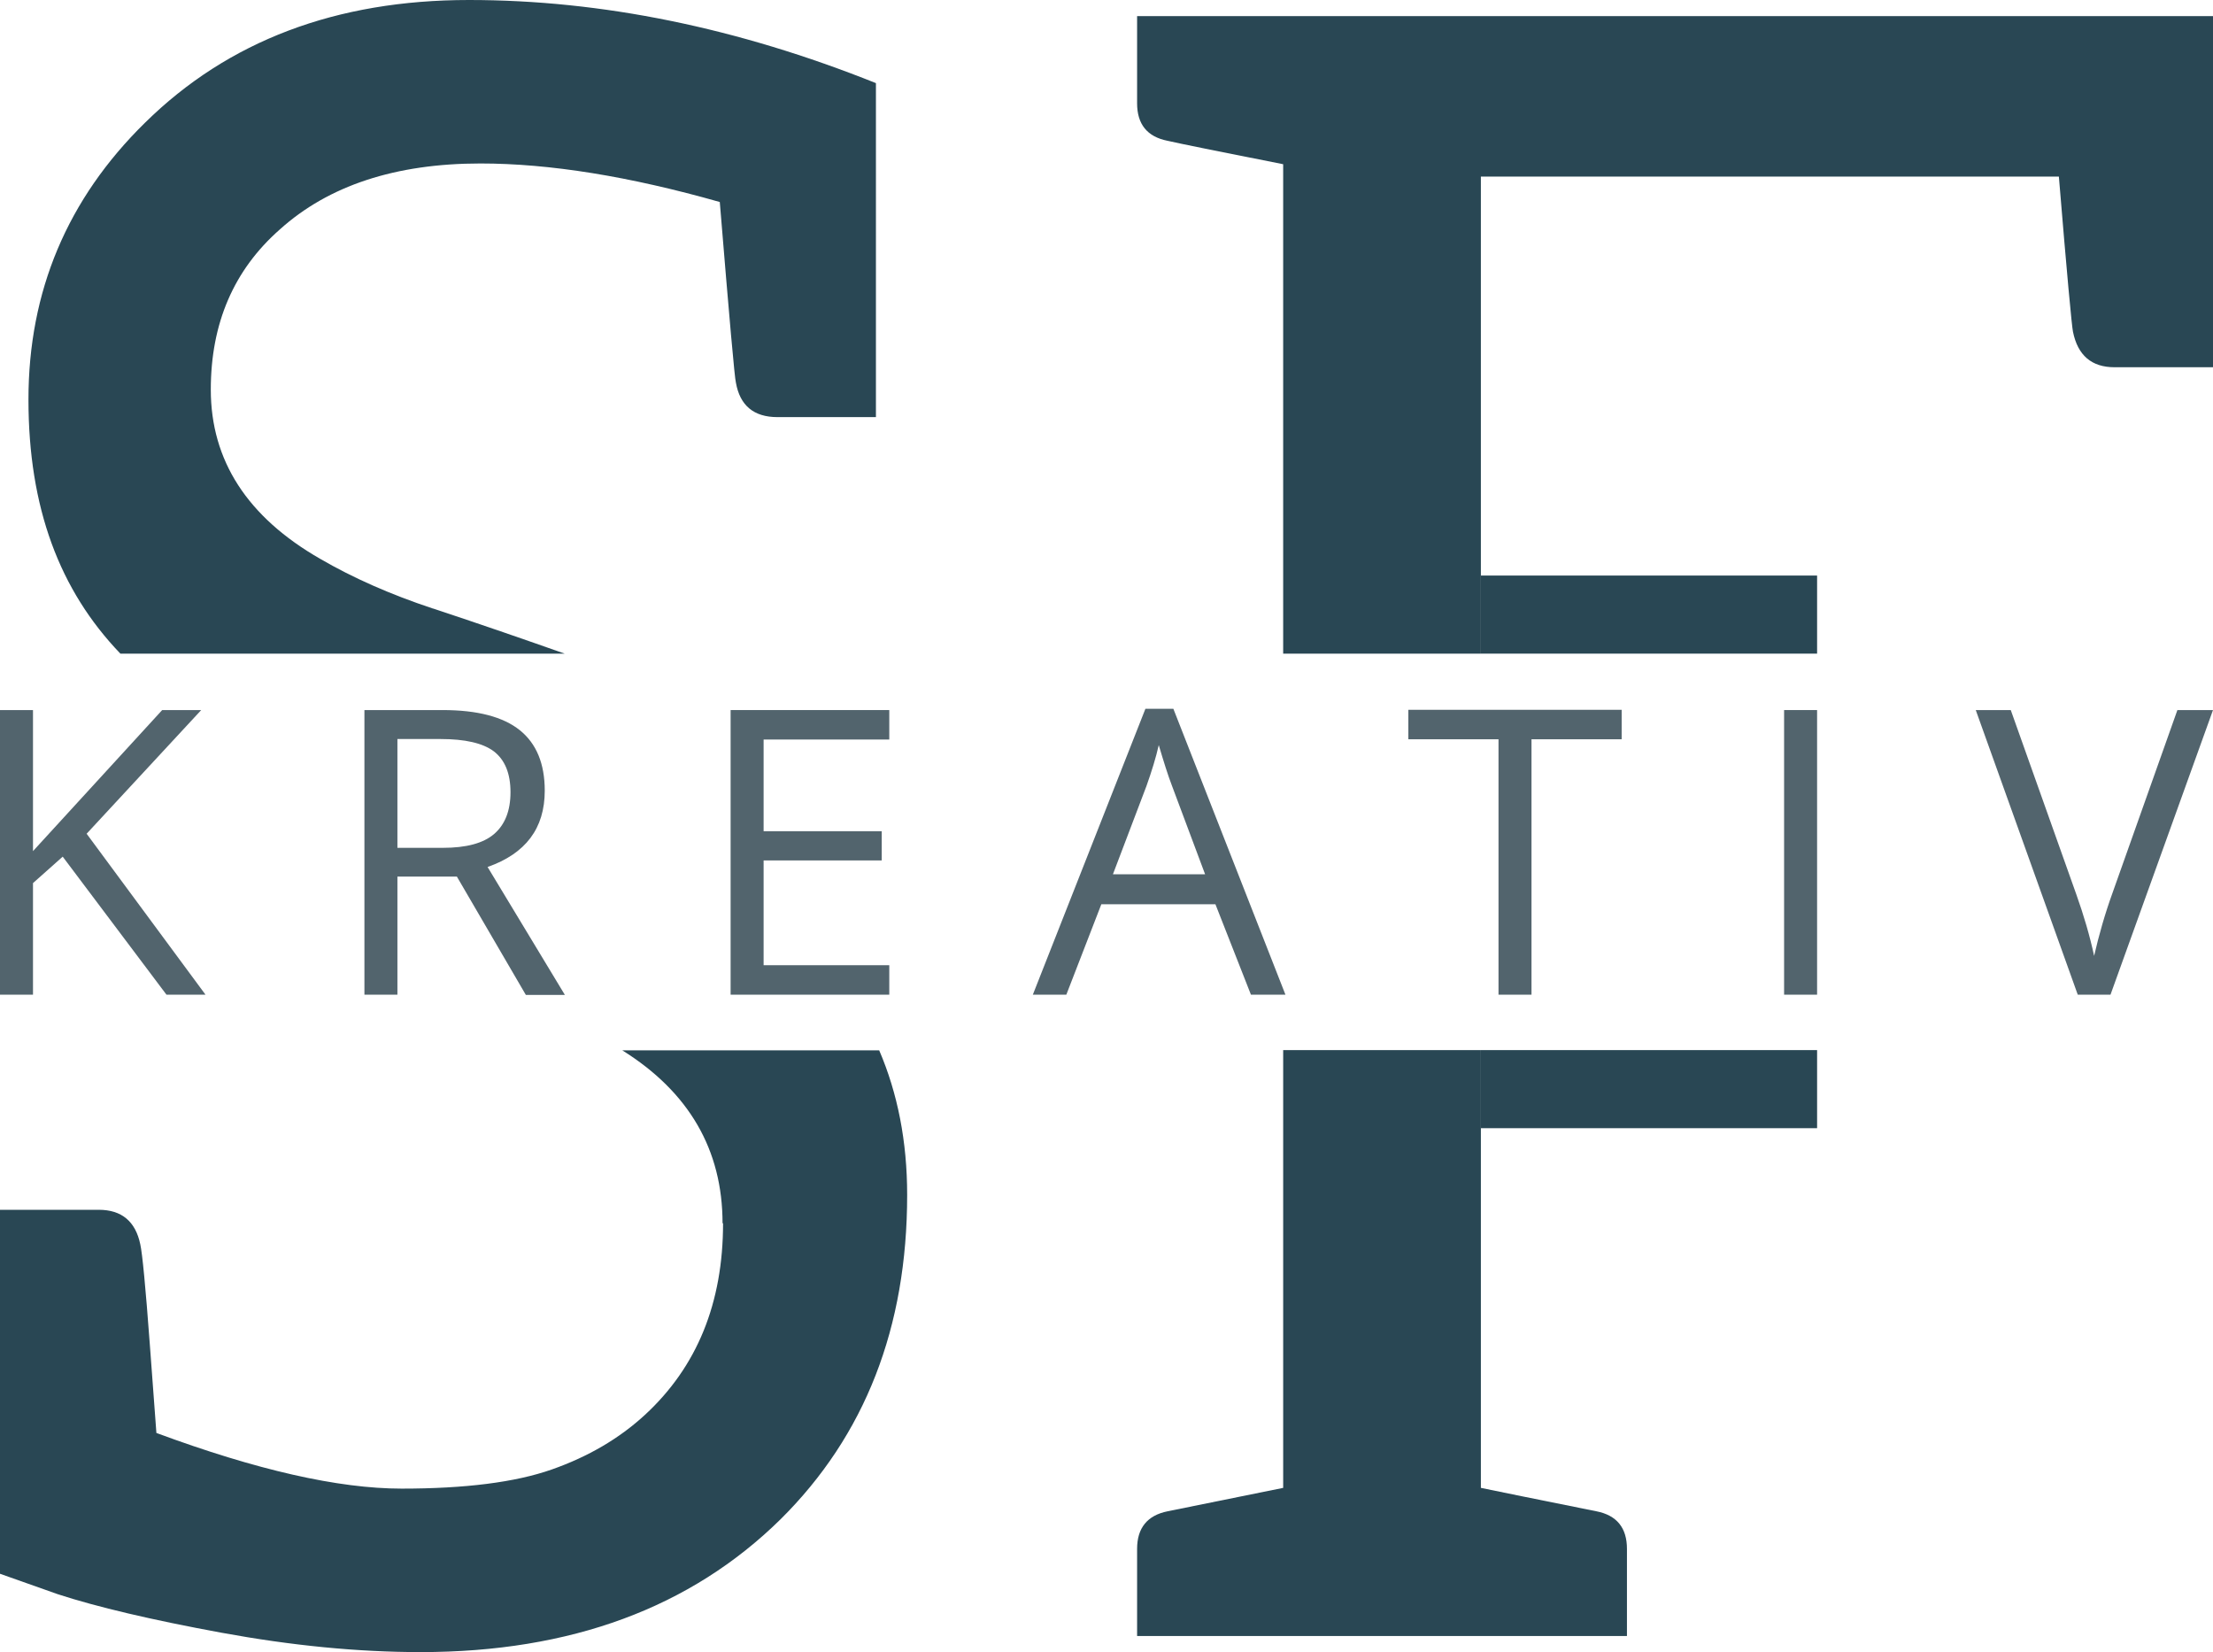 <?xml version="1.0" encoding="UTF-8"?><svg id="Ebene_1" xmlns="http://www.w3.org/2000/svg" viewBox="0 0 87.87 65.59"><defs><style>.cls-1{fill:#294754;}.cls-2{fill:#52646d;}</style></defs><path class="cls-1" d="m28.71,48.56c0,3.17-1.03,5.7-3.1,7.61-1.02.94-2.25,1.66-3.7,2.17-1.45.51-3.44.76-5.96.76s-5.77-.74-9.74-2.21c0-.03-.09-1.19-.26-3.5-.17-2.31-.3-3.64-.38-3.99-.19-.91-.74-1.37-1.65-1.37H0v14.45l2.29.81c1.56.51,3.73,1.02,6.5,1.53,2.78.51,5.41.77,7.91.77,5.96,0,10.72-1.76,14.29-5.27,3.36-3.33,5.03-7.62,5.03-12.88,0-2.13-.38-4.04-1.11-5.74h-10.2c2.64,1.65,3.98,3.94,3.98,6.87Z"/><path class="cls-1" d="m17.19,24.16c-1.69-.56-3.18-1.22-4.47-1.97-2.9-1.66-4.35-3.91-4.35-6.72,0-2.63.91-4.75,2.74-6.36,1.93-1.74,4.59-2.62,7.97-2.62,2.74,0,5.91.51,9.5,1.53.38,4.62.59,7,.64,7.17.16.91.71,1.37,1.65,1.37h3.91V3.3C29.28,1.1,23.89,0,18.62,0S9.06,1.62,5.76,4.87C2.67,7.9,1.13,11.57,1.13,15.86s1.23,7.57,3.65,10.09h17.64c-1.5-.53-3.23-1.13-5.22-1.79Z"/><path class="cls-1" d="m81.75,7.01c.32,3.87.51,5.92.56,6.16.19.94.74,1.41,1.65,1.41h3.91V.64h-42.72v3.46c0,.83.4,1.33,1.21,1.49.48.11,2.01.42,4.59.93v19.43h7.85V7.01h22.95Z"/><path class="cls-1" d="m50.95,59.07l-4.59.93c-.8.16-1.21.66-1.21,1.49v3.46h19.45v-3.46c0-.83-.4-1.33-1.21-1.49-2.39-.48-3.92-.79-4.59-.93v-17.38h-7.85v17.38Z"/><path class="cls-2" d="m8.16,39.49h-1.55l-4.12-5.48-1.18,1.05v4.43H0v-11.3h1.31v5.6l5.13-5.6h1.55l-4.55,4.91,4.72,6.39Z"/><path class="cls-2" d="m15.78,34.79v4.7h-1.31v-11.3h3.1c1.39,0,2.41.27,3.07.8.66.53.99,1.33.99,2.4,0,1.5-.76,2.5-2.27,3.03l3.07,5.08h-1.55l-2.74-4.7h-2.36Zm0-1.13h1.8c.93,0,1.61-.18,2.04-.55.43-.37.65-.92.65-1.66s-.22-1.28-.66-1.62c-.44-.33-1.15-.49-2.12-.49h-1.71v4.32Z"/><path class="cls-2" d="m35.31,39.49h-6.3v-11.3h6.3v1.17h-4.99v3.64h4.69v1.16h-4.69v4.16h4.99v1.18Z"/><path class="cls-2" d="m49.67,39.49l-1.41-3.59h-4.53l-1.39,3.59h-1.33l4.47-11.35h1.11l4.45,11.35h-1.36Zm-1.82-4.78l-1.31-3.5c-.17-.44-.34-.99-.53-1.63-.11.49-.28,1.04-.49,1.63l-1.33,3.5h3.66Z"/><path class="cls-2" d="m60.81,39.49h-1.31v-10.14h-3.58v-1.17h8.47v1.17h-3.58v10.14Z"/><path class="cls-2" d="m70.84,39.49v-11.3h1.31v11.3h-1.31Z"/><path class="cls-2" d="m86.46,28.19h1.41l-4.07,11.3h-1.3l-4.05-11.3h1.39l2.6,7.31c.3.84.54,1.66.71,2.45.19-.83.43-1.67.73-2.5l2.58-7.27Z"/><rect class="cls-1" x="58.8" y="22.85" width="13.35" height="3.1"/><rect class="cls-1" x="58.8" y="41.69" width="13.35" height="3.1"/></svg>